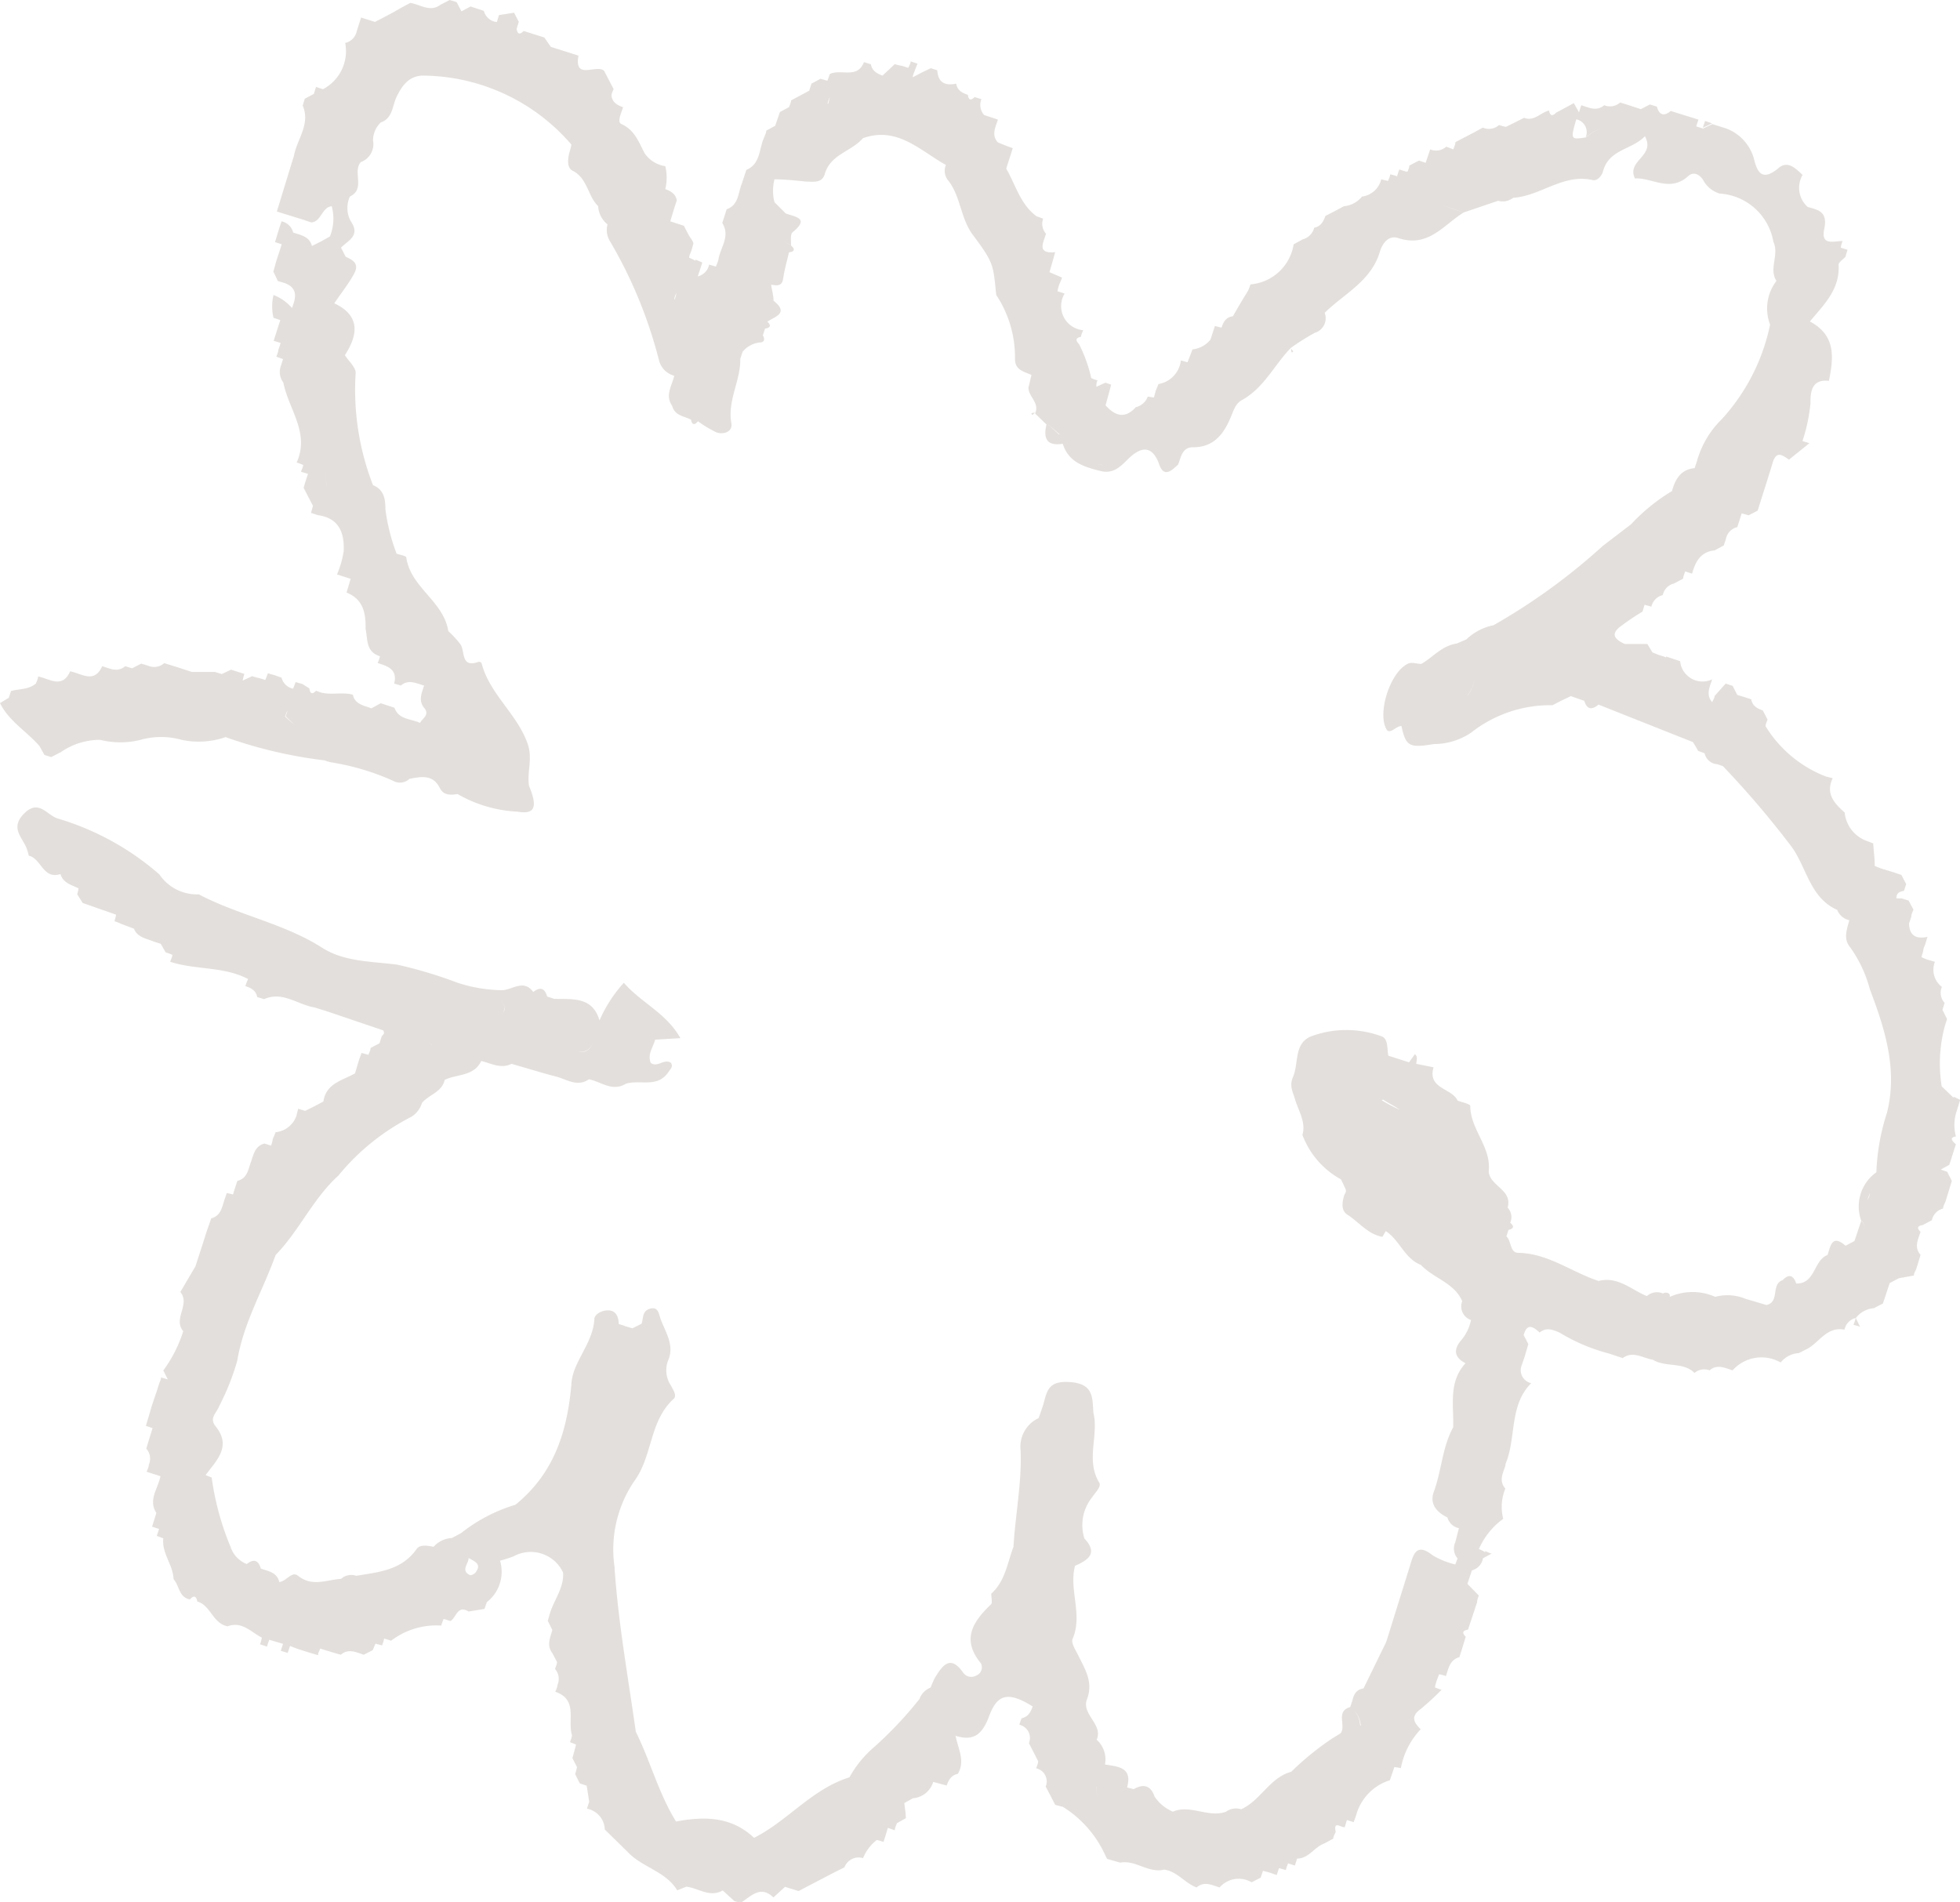<?xml version="1.0" encoding="UTF-8"?> <svg xmlns="http://www.w3.org/2000/svg" viewBox="0 0 129.63 125.79"> <defs> <style>.cls-1{fill:#e3dfdc;}</style> </defs> <g id="Слой_2" data-name="Слой 2"> <g id="Graphic_Elements" data-name="Graphic Elements"> <polygon class="cls-1" points="37.73 115.24 37.73 115.24 37.73 115.24 37.73 115.24"></polygon> <polygon class="cls-1" points="91.42 11.9 91.43 11.9 91.44 11.89 91.42 11.9"></polygon> <polygon class="cls-1" points="86.93 15.01 86.94 15.01 86.94 15.01 86.93 15.01"></polygon> <path class="cls-1" d="M102.42,7.3h0Z"></path> <path class="cls-1" d="M51.1,125.45h0l0,0Z"></path> <polygon class="cls-1" points="13.93 80.58 13.93 80.58 13.93 80.58 13.93 80.58"></polygon> <polygon class="cls-1" points="71.55 22.22 71.55 22.22 71.54 22.22 71.55 22.22"></polygon> <polygon class="cls-1" points="71.68 21.78 71.68 21.79 71.69 21.79 71.68 21.78"></polygon> <polygon class="cls-1" points="113.21 44.93 113.21 44.93 113.22 44.93 113.21 44.93"></polygon> <polygon class="cls-1" points="101.08 91.42 101.08 91.43 101.08 91.43 101.08 91.42"></polygon> <polygon class="cls-1" points="99.26 100.41 99.26 100.41 99.26 100.41 99.26 100.41"></polygon> <polygon class="cls-1" points="53.67 5.53 53.67 5.53 53.67 5.53 53.67 5.53"></polygon> <path class="cls-1" d="M16.18,44.56h0Z"></path> <polygon class="cls-1" points="128.95 78.06 128.95 78.06 128.95 78.06 128.95 78.06"></polygon> <polygon class="cls-1" points="66 7.9 66 7.91 66 7.91 66 7.9"></polygon> <polygon class="cls-1" points="64.46 6.42 64.47 6.42 64.47 6.41 64.46 6.42"></polygon> <polygon class="cls-1" points="64.91 6.55 64.91 6.56 64.91 6.56 64.91 6.55"></polygon> <polygon class="cls-1" points="23.36 45.8 23.36 45.8 23.36 45.81 23.36 45.8"></polygon> <polygon class="cls-1" points="20.93 45.54 20.93 45.54 20.93 45.54 20.93 45.54"></polygon> <polygon class="cls-1" points="122.01 53.74 122.02 53.74 122.02 53.74 122.01 53.74"></polygon> <polygon class="cls-1" points="121.22 51.47 121.22 51.47 121.22 51.48 121.22 51.47"></polygon> <polygon class="cls-1" points="96.95 107.73 96.95 107.73 96.95 107.74 96.95 107.73"></polygon> <polygon class="cls-1" points="96.8 108.19 96.8 108.2 96.8 108.2 96.8 108.19"></polygon> <polygon class="cls-1" points="128.44 65.32 128.43 65.32 128.44 65.32 128.44 65.32"></polygon> <path class="cls-1" d="M129.36,75.16a2.87,2.87,0,0,1,0-1.51l.28-.91-.44-.21,0,.07h0l-.78-.75a9.45,9.45,0,0,1,.21-4h0c.05-.16.1-.31.14-.46l-.3-.6.14-.46a1,1,0,0,1-.18-1.06,1.43,1.43,0,0,1-.46-1.66v0l-.46-.13a3.25,3.25,0,0,1-.43-.18l-1.1.22h0l1.1-.22.12-.42c0-.15.09-.3.14-.46l.14-.46h0c-.73.16-1.2-.06-1.22-.89l.15-.45c0-.16.09-.31.14-.46h0l-.32-.6-.45-.14-.36,0c0-.37.22-.45.5-.5l.08-.23.07-.22-.32-.61a4,4,0,0,1-.45-.15l-.92-.28-.39-.16c0-.5-.07-1-.1-1.49l-.45-.17A2.24,2.24,0,0,1,122,53.74c-.68-.61-1.28-1.25-.79-2.27l-.44-.11-.24.71.24-.71a8.11,8.11,0,0,1-4-3.33c0-.14.08-.29.13-.44h0l-.31-.6c-.38-.13-.69-.31-.77-.74l-.46-.15-.46-.14-.31-.6h0l-.46-.15h0l-.73.82h0c0,.14-.11.27-.16.41-.43-.49-.17-1,0-1.51a1.49,1.49,0,0,1-2.12-1.2l-.93-.31v.06h0a3.39,3.39,0,0,0-.45-.15l-.45-.18-.34-.56h-1.5a1.16,1.16,0,0,1-.32.18,1.16,1.16,0,0,0,.32-.18c-.55-.26-1-.59-.3-1.14a16.77,16.77,0,0,1,1.48-1c.05-.15.09-.3.14-.45l.45.12a1,1,0,0,1,.75-.76,1,1,0,0,1,.75-.77l.6-.32c0-.16.09-.32.13-.48v0l.46.15h0c.22-.79.56-1.45,1.5-1.54h0l.6-.33.07-.22.07-.22a1,1,0,0,1,.75-.77h0c.1-.31.2-.61.29-.91a7.11,7.11,0,0,1-.46-1,7.11,7.11,0,0,0,.46,1l.46.13.6-.31h0c.33-1.07.68-2.13,1-3.2.25-.79.66-.45,1.07-.17l1.35-1.09-.46-.14a11.37,11.37,0,0,0,.53-2.49c0-.61,0-1.64,1.22-1.49.31-1.54.48-3-1.26-3.93h0c.92-1.1,2-2.12,1.9-3.75,0-.17.29-.35.45-.52l.14-.47-.44-.14a8.5,8.5,0,0,0-1,.57,8.5,8.5,0,0,1,1-.57c0-.15.07-.3.11-.44-.57,0-1.45.34-1.21-.79s-.35-1.26-1.09-1.46a1.69,1.69,0,0,1-.34-2.12c-.47-.44-1-1-1.63-.42-1,.81-1.36.33-1.59-.66a3,3,0,0,0-1.85-2l-.9-.28-.61.29-.46-.14.15-.45h0l-1.83-.57h0c-.45.37-.76.28-.92-.29h0l-.46-.14h0l-.6.31-.91-.3-.46-.14h0a1,1,0,0,1-1.05.18h0c-.5.43-1,.16-1.52,0h0l-.15.47h0c-.11-.2-.23-.4-.34-.61l-.57.31-.6.32h0c-.25.26-.4.21-.47-.14-.56.13-1,.75-1.65.48h0l-.61.31h0l-.59.29a3.45,3.45,0,0,1-.46-.12,1,1,0,0,1-1.07.17l-.58.32-.62.32h0l-.61.32h0c0,.16-.09.32-.14.48h0l-.47-.18a1,1,0,0,1-1.06.18l-.3.89h0l-.44-.15-.64.33c0,.15-.08.29-.13.44A1.61,1.61,0,0,0,94,11a1.61,1.61,0,0,1-1,.35h0l-.45-.14a4,4,0,0,0-.15.45h0a3.47,3.47,0,0,0-.46-.13c0,.15-.09.3-.14.44l-.45-.11A1.5,1.5,0,0,1,90.08,13a1.73,1.73,0,0,1-1.2.64h0l-.61.33h0l-.61.31h0c-.13.37-.31.7-.74.78a1.06,1.06,0,0,1-.76.77h0l-.6.33h0a3.16,3.16,0,0,1-2.86,2.65,2.41,2.41,0,0,1-.16.42c-.34.56-.68,1.12-1,1.69l.3.1-.3-.1h0c-.45.05-.63.37-.75.75l-.44-.11c-.1.3-.19.6-.29.9a1.78,1.78,0,0,1-1.19.65l-.33.85-.44-.12h0a1.79,1.79,0,0,1-1.48,1.56l-.18.44-.12.45a1.7,1.7,0,0,1,.2.41,1.7,1.7,0,0,0-.2-.41l-.41-.06a1.1,1.1,0,0,1-.79.7c-.7.78-1.35.6-2-.12.12-.46.25-.91.37-1.37l-.38-.13-.6.27h0c0-.14,0-.28.08-.43a1.5,1.5,0,0,1-.42-.15,9.45,9.45,0,0,0-.81-2.25h0c-.26-.26-.2-.41.14-.48,0-.15.09-.29.14-.43a1.6,1.6,0,0,1-1.23-2.42h0c-.15-.06-.3-.1-.46-.15h0c0-.16.07-.32.11-.47a4.07,4.07,0,0,0,.18-.44L69.41,18c.08-.29.17-.58.25-.87s.08-.3.13-.45c-1.25.12-.78-.63-.61-1.22h0a1,1,0,0,1-.19-1l-.44-.16c-1.07-.79-1.38-2.07-2-3.15.14-.45.29-.9.43-1.35l0,0-.44-.16L66,9.42c-.45-.49-.16-1,0-1.51l-.45-.15-.46-.15a1,1,0,0,1-.18-1.05l-.45-.14c-.25.25-.4.21-.45-.15h0c-.38-.12-.7-.3-.77-.74h0c-.74.16-1.2-.07-1.25-.88l-.43-.14-.62.3h0l-.57.3h0c0-.15.08-.29.13-.44h0l.18-.46-.45-.15c0,.15-.11.29-.16.43h0l-.43-.14a2.37,2.37,0,0,1-.46-.11L58.37,5h0c-.37-.13-.7-.32-.77-.75l-.46-.14c-.44,1.14-1.54.42-2.26.79-.05.15-.1.29-.16.44l-.45-.13h0l-.6.32L53.52,6l-.6.32h0l-.6.32c0,.15-.09.3-.14.45l-.6.32-.31.91-.59.32c0,.15-.09.3-.14.45-.35.74-.22,1.74-1.18,2.15l-.3.91c-.25.62-.2,1.41-1,1.69l-.29.91c.56.88-.15,1.64-.26,2.45h0c-.05.15-.1.29-.16.43l-.45-.13a1,1,0,0,1-.75.78h0l.3-.92L46,17.17l0,.07-.42-.2c0-.15.09-.3.14-.45s.09-.3.13-.45-.2-.41-.31-.61h0l-.31-.6h0l-.9-.29c.09-.31.19-.62.28-.93l.15-.45h0c-.07-.44-.39-.62-.76-.75h0a3.26,3.26,0,0,0,0-1.52,2,2,0,0,1-1.37-.86c-.39-.74-.65-1.53-1.54-1.93-.29-.13,0-.73.12-1.11h0c-.38-.13-.7-.31-.77-.75,0-.15.09-.3.14-.45l-.31-.6-.32-.61c-.5-.45-2,.66-1.69-1l-.91-.29-.92-.29L36,2.48h0l-.92-.29-.45-.14c-.25.26-.41.22-.46-.15l.14-.46L34,.84,33,1l-.14.46h0A1,1,0,0,1,32,.72h0L31.58.58,31.12.43l-.6.32L30.2.14,29.74,0l-.6.31h0c-.69.52-1.32,0-2-.12h0l-.6.32h0L26,.82l-.6.32h0l-.6.31-.92-.29-.29.92h0a1,1,0,0,1-.76.76,2.84,2.84,0,0,1-1.47,3.06l-.46-.15c-.05.16-.1.31-.14.46l-.6.32c-.05.15-.09.3-.14.45.53,1.24-.38,2.22-.58,3.33-.38,1.22-.75,2.45-1.13,3.68l1.84.57h0c.14.06.29.1.44.15.68-.06.68-1,1.35-1.07a3.14,3.14,0,0,1-.12,2h0l-.59.33-.6.3h0c-.17-.64-.74-.72-1.24-.89h0a1,1,0,0,0-.77-.74l-.15.45-.28.92.44.15c-.09.3-.19.6-.29.9s-.17.6-.26.9l.3.63h0l.45.13c.13-.32.28-.42.46-.42-.18,0-.33.1-.46.42.9.34.74,1,.48,1.65a3.09,3.09,0,0,0-1.22-.86,3.22,3.22,0,0,0,0,1.51l.45.15.61-.32c.05-.15.09-.3.14-.46-.05.16-.09.31-.14.46l-.61.32h0c-.15.45-.29.91-.44,1.37l.46.14h0l-.07.23-.08.23c0,.15-.09.3-.13.45l.44.16h0l-.07.22-.07.22a1.16,1.16,0,0,0,.16,1.11v0c.34,1.76,1.77,3.33.88,5.29a3.75,3.75,0,0,1,.43.16c0,.15-.1.3-.14.45l.46.14h0l-.15.46c-.05.15-.09.31-.14.46l.31.6.31.6c-.05.16-.09.31-.13.46l.45.15c1.41.19,1.77,1.18,1.71,2.39a6.3,6.3,0,0,1-.44,1.53h0l.9.29-.27.91h0c1.11.44,1.28,1.37,1.26,2.41.15.68,0,1.5.94,1.8,0,.15-.09.3-.14.45.66.21,1.33.42,1.09,1.36l.44.13c.51-.43,1-.15,1.54,0-.16.49-.39,1,0,1.47s-.09.67-.27,1c-.6-.28-1.42-.21-1.69-1l-.91-.3-.62.34a3.26,3.26,0,0,0-.44-.15c-.37-.14-.7-.32-.78-.75-.79-.23-1.65.12-2.43-.27-.25.26-.4.22-.45-.15h0L20,45.24l-.45-.13c-.05.15-.11.29-.16.44a1,1,0,0,1-.77-.73h0l-.45-.16-.45-.13-.17.44h0l-.44-.13a3,3,0,0,1-.43-.12l-.63.29c-.09.22-.17.41-.22.57.05-.16.13-.35.22-.57a3.54,3.54,0,0,1,.11-.44l-.88-.28h0l-.61.29-.46-.14-1.52,0-.46-.15-.46-.15-.91-.28a1,1,0,0,1-1.06.17l-.46-.14h0l-.6.31-.46-.14c-.5.43-1,.16-1.52,0h0c-.53,1.18-1.37.48-2.12.34h0c-.53,1.18-1.37.48-2.12.34,0,.15-.09.3-.14.46h0c-.48.42-1.1.35-1.65.5l-.15.45L0,46.5H0c.59,1.2,1.77,1.87,2.61,2.84l.33.59.45.14.6-.31H4a4.56,4.56,0,0,1,2.62-.83,5.53,5.53,0,0,0,2.68,0h0a5,5,0,0,1,2.71,0,5.43,5.43,0,0,0,2.91-.18,30.1,30.1,0,0,0,6.56,1.54h0a2.13,2.13,0,0,0,.43.13A16.17,16.17,0,0,1,26,51.64a.91.91,0,0,0,1.08-.13c.77-.15,1.55-.3,2,.59.27.54.73.47,1.19.42a8.78,8.78,0,0,0,3.95,1.16c1.16.2,1.35-.29.77-1.7-.15-.9.24-1.73-.07-2.72-.66-2-2.54-3.33-3.07-5.4a.22.22,0,0,0-.19-.09c-1.2.43-.89-.67-1.2-1.15a7.48,7.48,0,0,0-.81-.88,1.5,1.5,0,0,1-.3.43,1.5,1.5,0,0,0,.3-.43c-.32-2-2.49-2.87-2.78-4.87,0-.11-.42-.17-.64-.25a12.8,12.8,0,0,1-.74-2.94c0-.64-.08-1.3-.82-1.59a17.39,17.39,0,0,1-1.15-7.39c.05-.37-.46-.81-.71-1.21.9-1.39,1-2.63-.7-3.43.51-.76,1-1.36,1.33-2s-.12-.87-.58-1.08h0c-.1-.2-.2-.4-.31-.6h0c.49-.49,1.32-.8.63-1.78A1.83,1.83,0,0,1,23.14,13h0c1.05-.5.16-1.62.72-2.28a1.26,1.26,0,0,0,.81-1.43,1.67,1.67,0,0,1,.51-1.19c.82-.29.76-1.13,1.07-1.74S27,5,28,5a13.07,13.07,0,0,1,9.79,4.56,2.46,2.46,0,0,1-.11.45c-.13.46-.21,1.08.19,1.28,1,.5,1,1.69,1.69,2.34a1.66,1.66,0,0,0,.62,1.21h0A1.43,1.43,0,0,0,40.37,16a30.2,30.2,0,0,1,3.22,7.85,1.41,1.41,0,0,0,1,1c-.14.66-.63,1.29-.13,2,.1-.3.19-.59.29-.88-.1.29-.19.58-.29.88.17.64.77.67,1.24.9.07.36.23.39.46.11a7.94,7.94,0,0,0,1.21.73c.52.19,1.11-.07,1-.6-.27-1.51.62-2.81.59-4.26l.15-.46a2.84,2.84,0,0,1-.54-.67,2.84,2.84,0,0,0,.54.67,1.71,1.71,0,0,1,1.14-.62c.3,0,.36-.22.2-.47l.15-.45c.37-.05.41-.21.15-.46h0c.54-.34,1.44-.57.41-1.38,0-.35-.11-.7-.16-1.06.36.05.72.14.8-.42s.25-1.15.38-1.72h0c.37-.05.42-.2.14-.45,0-.3-.06-.75.1-.88,1.13-.92.23-1-.45-1.24l-.75-.75a3.09,3.09,0,0,1,0-1.51c.7,0,1.41.08,2.12.15.49,0,1,.11,1.2-.47.36-1.34,1.77-1.51,2.53-2.4h0c2.28-.81,3.78.82,5.49,1.77a1,1,0,0,0,.18,1.06h0c.81,1.06.78,2.47,1.62,3.59,1.42,1.89,1.32,2,1.53,3.95a7.45,7.45,0,0,1,1.24,4.23c0,.75.6.83,1.09,1.06-.07.28-.13.56-.2.84,0,.61.76,1,.44,1.71h0l.78.75.57-1.83c.14-.43.29-.87.41-1.31-.12.44-.27.88-.41,1.31L69.23,28h0c-.23.9-.09,1.53,1.06,1.35.38,1.23,1.42,1.53,2.49,1.8.8.2,1.26-.22,1.81-.77.7-.7,1.56-1.13,2.08.34.31.89.82.41,1.25,0,.2-.5.26-1.15,1-1.14,1.34,0,2-.86,2.45-1.92.2-.44.31-.94.75-1.19,1.47-.8,2.15-2.32,3.25-3.46h0a15.65,15.65,0,0,1,1.59-1,1,1,0,0,0,.65-1.32c1.3-1.28,3.09-2.1,3.66-4.07.14-.45.53-1.11,1.22-.87,2,.65,3-.9,4.32-1.7-.48-.14-1-.35-1.44-.46.47.11,1,.32,1.44.46l2.27-.77h0a1.13,1.13,0,0,0,1-.2c1.81-.11,3.31-1.62,5.26-1.17.28.07.59-.25.68-.58.4-1.48,1.91-1.41,2.77-2.32.73,1.33-1.23,1.58-.66,2.79,1.14-.06,2.32.94,3.52-.15.36-.33.75-.12,1,.27a1.82,1.82,0,0,0,1.08.88,6.37,6.37,0,0,0,.5-2,6.37,6.37,0,0,1-.5,2A3.86,3.86,0,0,1,117.29,16c.4.84-.32,1.76.2,2.58a3,3,0,0,0-.42,2.89,13.25,13.25,0,0,1-3.2,6.26,6.2,6.2,0,0,0-1.64,2.78l-.15.45c-.92.09-1.28.73-1.5,1.52a12.4,12.4,0,0,0-2.7,2.19L106,36.11a40.44,40.44,0,0,1-7.22,5.24,1.33,1.33,0,0,1,.26.27,1.6,1.6,0,0,0-.25-.27,3.63,3.63,0,0,0-1.81.94h0l-.63.27,0,0,0,0c-1,.15-1.56.9-2.35,1.35-.31,0-.67-.15-.91,0-1.15.57-2,3.22-1.4,4.31.23.41.64-.22,1-.2h0c.29,1.34.51,1.46,2.14,1.19a4.44,4.44,0,0,0,2.46-.75,8.45,8.45,0,0,1,5.39-1.82l.6-.31.61-.29.89.31c.18.58.5.62.94.25l5.82,2.31h0l.43.17c.12.19.23.38.34.58l.43.16h0a.91.91,0,0,0,.83.72l.38.13A61.23,61.23,0,0,1,118.49,56c1,1.37,1.21,3.36,3,4.17V58.61a1.32,1.32,0,0,1-1-1.33,1.32,1.32,0,0,0,1,1.33h0v1.52a1.12,1.12,0,0,0,.82.73c-.16.61-.42,1.24.07,1.81a8.49,8.49,0,0,1,1.29,2.76c1,2.63,1.85,5.31,1.13,8.17a14.24,14.24,0,0,0-.7,3.93c-.14.46-.28.92-.43,1.38,0,.15-.09.3-.14.46,0-.16.1-.31.14-.46.15-.46.29-.92.43-1.38a2.77,2.77,0,0,0-1,3.21h0l-.45,1.34h0l-.59.31v0c-.91-.8-1,.06-1.19.61-.94.36-.79,1.91-2.07,1.89h0c-.19-.55-.48-.66-.91-.22-.78.27-.16,1.44-1.06,1.64l-1.39-.41h0a3.1,3.1,0,0,0-2-.13,3.69,3.69,0,0,0-3,0h0c0-.08,0-.17-.07-.22s-.25-.1-.38,0a1,1,0,0,0-1.07.17c.36.14.7.31.79.75a2.84,2.84,0,0,1,.16,1.13,2.84,2.84,0,0,0-.16-1.13c-.09-.44-.43-.61-.79-.75-1-.4-1.92-1.33-3.19-1-1.78-.58-3.32-1.82-5.3-1.86-.59,0-.45-.78-.8-1.09l.07-.22.07-.21c.34-.08.4-.23.11-.47h0a.9.9,0,0,0-.17-1h0c.34-1.2-1.2-1.42-1.25-2.41.18-1.6-1.22-2.76-1.22-4.32,0-.12-.55-.24-.84-.35h0c-.38-.84-2-.76-1.59-2.2l-1.14-.23c0-.22.13-.45-.09-.64l-.39.54-1.37-.44h0c-.09-.46,0-1.13-.45-1.28a6.7,6.7,0,0,0-4.65,0c-1.16.47-.81,1.77-1.2,2.68-.27.62,0,1,.15,1.55.23.74.71,1.45.47,2.29A5.57,5.57,0,0,0,88.69,78h0c.1.2.2.41.29.61s0,.28-.07.42c-.14.46-.23,1,.18,1.29.78.49,1.37,1.31,2.34,1.48,0,0,.15-.25.22-.38.92.59,1.24,1.82,2.33,2.24.83.89,2.2,1.17,2.73,2.4l.63-.32h0l-.63.32a.94.94,0,0,0,.58,1.24,3,3,0,0,1-.7,1.4c-.49.61-.36,1.11.34,1.46-1.15,1.24-.77,2.78-.82,4.24-.73,1.33-.76,2.86-1.28,4.26-.29.81.18,1.35.9,1.7a1,1,0,0,0,.76.71h0l-.24.93a1,1,0,0,0,.15,1.07l-.15.4a5.47,5.47,0,0,1-1.49-.6c-1.09-.87-1.28-.07-1.52.73l-1.56,5-1.5,3.07h0c-.46.06-.64.38-.73.78l-.15.45c-1,.29-.24,1.23-.64,1.74l0,0,0,0-.57.35a18.92,18.92,0,0,0-2.69,2.19c-1.43.39-2,1.88-3.31,2.48a6.75,6.75,0,0,0,.73.22,6.75,6.75,0,0,1-.73-.22,1.12,1.12,0,0,0-1,.16l-.28,1h0l.28-1c-1.17.43-2.35-.5-3.52,0a2.76,2.76,0,0,1-1.21-1c-.25-.74-.73-.86-1.38-.49l-.44-.11c.38-1.34-.59-1.38-1.46-1.52h0a1.75,1.75,0,0,0-.55-1.64c.45-1-1-1.67-.65-2.65.45-1.14-.11-2-.57-2.93-.17-.35-.49-.83-.37-1.09.69-1.61-.26-3.24.16-4.83.85-.38,1.55-.81.62-1.81a2.93,2.93,0,0,1,.5-2.71c.22-.33.66-.74.47-1-.9-1.5,0-3.11-.38-4.63-.06-1,0-1.88-1.5-2S69.25,92,69,92.9c-.1.3-.2.6-.31.89a2.09,2.09,0,0,0-1.19,2.13c.09,2.15-.35,4.25-.47,6.38-.41,1.07-.54,2.27-1.47,3.1,0,.23.08.57,0,.69-1.2,1.15-2,2.32-.69,3.91a.58.58,0,0,1-.29.81.66.66,0,0,1-.86-.16c-.86-1.24-1.37-.52-1.88.3a6.58,6.58,0,0,0-.29.66h0a1.29,1.29,0,0,0-.74.76,25.54,25.54,0,0,1-3,3.18,7.17,7.17,0,0,0-1.63,2c-2.47.76-4.08,2.88-6.31,4-1.49-1.42-3.29-1.43-5.16-1.08v0a2.28,2.28,0,0,1-.83,1.07,2.28,2.28,0,0,0,.83-1.07c-1.15-1.86-1.7-4-2.66-5.94-.51-3.63-1.17-7.24-1.41-10.92A8.05,8.05,0,0,1,41.92,98c1.26-1.68,1-4,2.64-5.49.23-.21-.05-.6-.19-.88a1.81,1.81,0,0,1-.2-1.61c.46-1-.12-1.85-.46-2.73-.14-.35-.14-.88-.7-.74s-.44.62-.58,1h0l-.6.3-.45-.13a3.53,3.53,0,0,0-.46-.15h0c0-.41-.14-.85-.61-.9s-1,.25-1,.57c-.08,1.58-1.39,2.79-1.51,4.19-.26,3.22-1.14,6-3.71,8.09h0a10.79,10.79,0,0,0-3.6,1.88h0l-.6.32h0a1.72,1.72,0,0,0-1.21.58c-.39-.07-.9-.17-1.12.14-1,1.43-2.53,1.53-4,1.78a1,1,0,0,0-1,.2h0c-1,.07-1.91.55-2.86-.21-.4-.32-.78.39-1.23.42-.1.3-.19.6-.29.9a1.62,1.62,0,0,1,.86.7,1.62,1.62,0,0,0-.86-.7l-.63.33h0l.63-.33c.1-.3.19-.6.29-.9h0c-.15-.65-.73-.71-1.22-.89h0q-.24-.84-.93-.3h0a1.82,1.82,0,0,1-1.07-1.13A18.33,18.33,0,0,1,14,97.72l-.4-.16c.73-1,1.74-1.9.65-3.24-.43-.53.08-.88.23-1.29A16.28,16.28,0,0,0,15.69,90c.41-2.51,1.7-4.66,2.54-7h0c1.56-1.6,2.47-3.73,4.15-5.25a15.06,15.06,0,0,1,4.83-3.89,1.65,1.65,0,0,0,.7-.92c.46-.55,1.32-.7,1.5-1.52h0c.82-.4,1.93-.22,2.42-1.25.66.16,1.3.54,2,.19,1,.28,1.94.58,2.91.83.73.18,1.43.73,2.21.19h0c.8.16,1.55.84,2.43.3.93-.3,2.1.3,2.82-.77.12-.19.34-.34.18-.61-.45-.32-.88.33-1.34,0-.23-.57.14-1,.29-1.54L45,68.66C44.07,67,42.44,66.35,41.26,65a9,9,0,0,0-1.61,2.49c-.47-1.61-1.82-1.39-3-1.43h0l-.46-.15c-.16-.55-.46-.67-.92-.3-.61-.84-1.31-.2-2-.12a9.87,9.87,0,0,1-3-.49,29.36,29.36,0,0,0-4-1.2l.18,1-.18-1c-1.68-.22-3.49-.18-4.95-1.11-2.55-1.63-5.54-2.15-8.17-3.54l-.06.18.06-.18a3,3,0,0,1-2.61-1.32,18,18,0,0,0-6.67-3.68c-.75-.19-1.28-1.33-2.26-.36s-.12,1.58.16,2.34a3.47,3.47,0,0,1,.13.46c.83.18.94,1.59,2.09,1.22H4c.18.6.73.71,1.19.94,0,.13-.05.26-.08.4l.36.57,2.2.77c0,.14-.07.29-.09.44a3.2,3.2,0,0,1,.43.17l.85.32.11-.1h0l-.11.1c.23.59.82.64,1.3.85l.47.15.33.57h0a3.29,3.29,0,0,1,.44.16c0,.15-.1.3-.14.46,1.68.55,3.53.29,5.15,1.14h0L16.3,65l-.07.22v0c.38.12.7.29.78.72l.46.14h0c1.23-.55,2.23.38,3.34.55l.92.29,3.6,1.22a.22.22,0,0,1,.06.2c0,.07-.09.13-.14.19L25.1,69l-.59.31h0c0,.15-.09.3-.14.45l-.46-.12c-.05.15-.1.29-.16.44l-.27.91h0c-.83.47-1.92.66-2.09,1.86h0l-.6.32h0l-.61.3h0l-.46-.14-.12.48a1.62,1.62,0,0,1-1.37,1.07c-.06.15-.12.3-.19.45a2.36,2.36,0,0,1-.11.44l-.44-.14c-.64.17-.72.74-.9,1.24s-.24,1.07-.89,1.23h0c-.1.3-.2.6-.29.9h0L15,78.9l-.15.44c-.17.5-.24,1.07-.88,1.24-.1.3-.21.6-.31.89l-.15.48c-.19.6-.39,1.2-.58,1.8-.34.57-.67,1.14-1,1.7.68.82-.51,1.77.19,2.59a1.07,1.07,0,0,0,.25-.28,1.07,1.07,0,0,1-.25.28h0a8.86,8.86,0,0,1-1.32,2.6l.3.59-.45-.13h0c0,.15-.09.3-.14.46l-.14.45c-.11.31-.21.61-.31.91-.14.46-.27.92-.41,1.38l.44.15h0c-.09.31-.19.61-.28.91s-.09.3-.13.45a1,1,0,0,1,.16,1.07c0,.15-.09.3-.14.46l.91.29a4.57,4.57,0,0,0,0-.82,4.57,4.57,0,0,1,0,.82h0c-.14.8-.83,1.55-.27,2.43h0c-.09.31-.19.61-.28.91l.46.15h0l-.15.46.43.16c-.11,1,.65,1.75.68,2.7.39.43.34,1.2,1.08,1.34.26-.29.42-.23.49.14.9.26,1,1.43,2,1.64.18-.3.37-.59.56-.89-.19.3-.38.59-.56.89.95-.36,1.55.38,2.27.75a3.17,3.17,0,0,1-.12.44l.46.15a4,4,0,0,1,.15-.45l-.44-.17.44.17h0l.91.27h0l-.15.46.46.14.15-.46,0,0,.47.18.46.15.92.28c0-.15.1-.29.15-.44h0l.44.14.47.14.45.13c.5-.43,1-.17,1.52,0l.6-.31h0c.05-.14.11-.28.17-.42a16.34,16.34,0,0,0-2.09-.1,16.34,16.34,0,0,1,2.09.1l.44.11.08-.22.06-.23h0l.46.14a4.93,4.93,0,0,1,3.31-1c.05-.15.1-.3.16-.44l.45.14h0c.39-.21.45-1.09,1.2-.63l1.05-.17.16-.45a2.55,2.55,0,0,0,.87-2.74l0,0,0,0a9.43,9.43,0,0,0,.9-.29A2.36,2.36,0,0,1,37.24,104h0c.08,1-.61,1.82-.88,2.74l-.13.46.3.6c-.13.51-.4,1,0,1.53l.31.59c0,.16-.09.31-.13.46a1,1,0,0,1,.16,1.06c0,.15-.09.3-.14.45,1.52.52.79,1.89,1.1,2.87,0,.16-.09.31-.13.46l.4.16-.24.9.3.59a3.45,3.45,0,0,1-.12.46c.1.21.2.41.31.62h0l.45.15c.06.35.11.71.17,1.06l-.15.46A1.45,1.45,0,0,1,40,121l1.53,1.5c.94,1,2.5,1.26,3.26,2.52v0l.6-.24h0c.8.09,1.55.74,2.41.25l.78.71.41.1c.67-.4,1.29-1.19,2.16-.35l.77-.7.9.28.6-.32.6-.31h0l.61-.32.6-.31.62-.31,0,0a1,1,0,0,1,1.23-.61,2.91,2.91,0,0,1,.91-1.2,3.19,3.19,0,0,1,.44.13l.15-.46.14-.47h0l.46.16c0-.16.09-.32.14-.47l.59-.33c0-.33-.07-.67-.1-1l.57-.32a1.52,1.52,0,0,0,1.34-1.08l.89.24c.13-.37.31-.69.74-.77.51-.87,0-1.69-.15-2.52,1.25.4,1.8-.16,2.23-1.33.55-1.48,1.31-1.58,2.87-.61-.13.37-.3.69-.73.78a3.12,3.12,0,0,0-.15.43.9.9,0,0,1,.63,1.22h0l.31.6.3.59c0,.16-.08.32-.13.47a.89.89,0,0,1,.63,1.21h0l.32.61h0l.31.6h0l.51.13h0a7.35,7.35,0,0,1,2.62,2.83l.3.61.87.25c1-.2,1.87.72,2.91.46.86.12,1.37.9,2.14,1.18.5-.43,1-.16,1.52,0a1.68,1.68,0,0,1,2.12-.34l.6-.31.15-.45.45.12.46.16.15-.46.45.13a3.81,3.81,0,0,1,.15-.44l.45.14.15-.46,0,0h0l0,0c.77,0,1.13-.76,1.8-1l.59-.32c0-.15.1-.3.16-.44-.17-.8.37-.26.6-.32l.14-.47v0l.45.14.16-.45a3.35,3.35,0,0,1,2.23-2.32h0l.3-.87-.46-.17a1,1,0,0,1-.83.19,1,1,0,0,0,.83-.19l.46.17a3.21,3.21,0,0,1,.43.07,5.07,5.07,0,0,1,1.31-2.57c-.43-.43-.7-.84,0-1.34a18.2,18.2,0,0,0,1.38-1.27l-.43-.15h0c0-.15.07-.31.11-.46l.16-.42a3.74,3.74,0,0,1,.45.12h0c.17-.5.25-1.07.89-1.25l.07-.22.07-.22.28-.91c-.26-.26-.21-.41.15-.47l.6-1.81c0-.15.07-.3.11-.45l-.75-.77a2.68,2.68,0,0,1,0,1.13,2.68,2.68,0,0,0,0-1.13l.3-.89a1,1,0,0,0,.73-.8h0l.57-.31a2.17,2.17,0,0,1-.42-.17l0,.08a2.74,2.74,0,0,0-.42-.21,4.88,4.88,0,0,1,1.61-2,3.17,3.17,0,0,1,.14-2h0c-.44-.5-.17-1,0-1.5,0-.16.09-.31.14-.47.54-1.67.19-3.62,1.57-5a.88.88,0,0,1-.62-1.21l.16-.46.27-.91c-.1-.2-.2-.4-.31-.6l-.44-.14-.15.45.15-.45.44.14c.23-.83.64-.55,1.06-.17.45-.37.85-.19,1.31,0a12.18,12.18,0,0,0,3.28,1.39l.9.3c.69-.5,1.32,0,2,.11.84.52,2,.12,2.75.87a1,1,0,0,1,1-.17c.5-.43,1-.16,1.52,0a2.56,2.56,0,0,1,3.18-.52,1.65,1.65,0,0,1,1.2-.62l.61-.31c.78-.46,1.28-1.46,2.41-1.24a1,1,0,0,1,.73-.77c0,.15-.09.3-.13.45l.43.12c-.1-.19-.19-.38-.28-.57a1.67,1.67,0,0,1,1.19-.65l.6-.31.45-1.35-.26.05.26-.05h0l.6-.32,1-.18c0-.16.11-.31.16-.45.1-.31.19-.61.28-.92h0c-.44-.5-.17-1,0-1.52h0q-.39-.37.15-.45l.6-.32h0a1,1,0,0,1,.74-.77c0-.16.1-.31.16-.46l.42-1.37-.31-.6h0l-.42-.15.56-.31.15-.45c.09-.3.19-.61.29-.91h0C129,75.38,129,75.22,129.36,75.16ZM118.59,18.27a13.15,13.15,0,0,1-.49,1.54h0A13.15,13.15,0,0,0,118.59,18.27ZM19,21.28h0a3.79,3.79,0,0,0,.18-.42A3.79,3.79,0,0,1,19,21.28Zm1.22-.65-.24,0,.24,0a.77.77,0,0,1,.52-.22A.77.77,0,0,0,20.22,20.63ZM10.49,46.78h0c.09-.48.16-.84.24-1.12C10.65,45.94,10.58,46.3,10.49,46.78Zm8.36.61L19,47c0,.12-.07.25-.11.37l.6.59Zm11.26,2.54a4.59,4.59,0,0,1,.6-.49,4.59,4.59,0,0,0-.6.49,1.6,1.6,0,0,1-.4-.25A1.6,1.6,0,0,0,30.11,49.93Zm-8.5-17.75A7.59,7.59,0,0,1,21.53,31a7.59,7.59,0,0,0,.08,1.15Zm1.11-10.55a1.28,1.28,0,0,0-1-1h0A1.31,1.31,0,0,1,22.72,21.63Zm22-4.91c-.14.06-.25.22-.35.5h0C44.5,16.94,44.61,16.78,44.75,16.72Zm-.12,3.08c0-.15.09-.31.14-.45l-.43-.44.43.44C44.72,19.49,44.68,19.65,44.63,19.8Zm3.31,1.64a1.64,1.64,0,0,1,.23,0h0A1.64,1.64,0,0,0,47.94,21.44Zm0-4.13.61-.31h0Zm4.38-1.13h0a1.5,1.5,0,0,1-.5-.27A1.5,1.5,0,0,0,52.32,16.18Zm2.45-9.31c0-.15.09-.3.13-.45a.84.84,0,0,1-.25-.59.84.84,0,0,0,.25.59C54.86,6.57,54.81,6.72,54.77,6.87ZM66.5,11.09Zm3.56,17.66L69.24,28l.82.71Zm.67-2.22a1.84,1.84,0,0,1,.73-.82.84.84,0,0,1,.49-.22.84.84,0,0,0-.49.22A1.84,1.84,0,0,0,70.73,26.53Zm2.2,4.23a1.46,1.46,0,0,1-.82-.35,1.39,1.39,0,0,0,.82.34Zm5.57-6.58a1.06,1.06,0,0,0,0,.53A1.06,1.06,0,0,1,78.5,24.18ZM77.17,28a6.81,6.81,0,0,1,1.55-3h0A6.81,6.81,0,0,0,77.17,28ZM99,13.26h0l.06.07Zm5.87-4.17c-1,.15-1,.14-.62-1.2a.87.87,0,0,1,.62,1.2,2.67,2.67,0,0,1,1.17-.62A2.67,2.67,0,0,0,104.89,9.09ZM94.46,48.58h0a2.13,2.13,0,0,1,.15-.49A2.13,2.13,0,0,0,94.46,48.58Zm2.6-2.6a2,2,0,0,0,.45-1.2A2,2,0,0,1,97.06,46Zm21.68,8.73a2.92,2.92,0,0,0,.29.73A2.92,2.92,0,0,1,118.74,54.71Zm2,1.63h0A2.5,2.5,0,0,1,121,56,2.5,2.5,0,0,0,120.69,56.34Zm-29,25h0a1.39,1.39,0,0,1,.51-.74A1.39,1.39,0,0,0,91.66,81.39Zm-.27-8.62a1.37,1.37,0,0,1,.07-.29,1.37,1.37,0,0,0-.07.29c.36.24.76.43,1.11.68C92.15,73.2,91.75,73,91.39,72.77Zm2.83,8.45h0a8.62,8.62,0,0,1,.76-.73A8.62,8.62,0,0,0,94.22,81.22ZM95.9,75.3a1.13,1.13,0,0,0,.47-1.07A1.13,1.13,0,0,1,95.9,75.3ZM39.31,68.69c-.15.52-.39,1-1.09.86C38.92,69.64,39.16,69.21,39.31,68.69Zm-1.7.7a1.35,1.35,0,0,1-.49.67,1.35,1.35,0,0,0,.49-.67l-.33-.6h0l.33.6Zm-.07-1.5h0c-.1-.21-.2-.41-.31-.61C37.34,67.48,37.44,67.68,37.54,67.89Zm-1-1.74,0,.16Zm.21,2.49.6-.29-.6.29-.46-.12ZM34.4,69.91h0l-.64.25Zm-1-3.33c0,.16-.08.31-.13.47l.13-.47a.85.85,0,0,1-.23-.51A.85.85,0,0,0,33.41,66.58Zm-.12.47h0c-.11.3-.21.6-.31.9C33.08,67.65,33.18,67.35,33.29,67.05Zm-.36,2.85-.5-.11-.11,0,.11,0,.5.11Zm-.13-2.58a1.45,1.45,0,0,0-.27.49h0A1.45,1.45,0,0,1,32.8,67.32ZM31,67.83l.87.28.63-.3-.63.3L31,67.83ZM29.84,70h0l-.28-.09Zm-1.23-.89h0a1.57,1.57,0,0,1-.31-.18A1.57,1.57,0,0,0,28.61,69.1ZM7.81,57a2,2,0,0,0-1.72-.9,2,2,0,0,1,1.72.9l.84.35ZM24.39,69.81l2.8.88-2.8-.88a2.45,2.45,0,0,1-.53,1A2.45,2.45,0,0,0,24.39,69.81Zm-1.15,5.13.37-.6-.37.6a1.23,1.23,0,0,0-.67.61A1.23,1.23,0,0,1,23.24,74.94Zm-4.13,32.4h0c0,.36.09.72.13,1.08C19.2,108.06,19.15,107.7,19.11,107.34ZM31.45,104c-.07.1-.29.21-.38.17-.63-.32-.06-.75-.08-1.13a.89.89,0,0,0-.59.45.89.89,0,0,1,.59-.45h0C31.38,103.27,31.89,103.43,31.45,104ZM53,123.68a23.74,23.74,0,0,0,1.35-2.16,1.9,1.9,0,0,0-1.35-.58,1.9,1.9,0,0,1,1.35.58A23.74,23.74,0,0,1,53,123.68Zm4.87-3.61a1,1,0,0,0-.08-.78,1,1,0,0,1,.08.78.9.9,0,0,0,.37-.06A.9.9,0,0,1,57.86,120.07Zm9.75-12.76a1.82,1.82,0,0,0,.52-.64h0A1.82,1.82,0,0,1,67.61,107.31Zm1.66-8.59a3.65,3.65,0,0,1,.47-2.09h0A3.65,3.65,0,0,0,69.27,98.72Zm2.35,16.2A1.56,1.56,0,0,1,72,115h0A1.56,1.56,0,0,0,71.62,114.92Zm.9,3.23h0a2.4,2.4,0,0,0,.06.7A2.4,2.4,0,0,1,72.52,118.15Zm.38-1.33h0l.15-.07Zm1.59,5.09a2.81,2.81,0,0,0,.54-.44,2.49,2.49,0,0,0,.63.22,2.49,2.49,0,0,1-.63-.22A2.81,2.81,0,0,1,74.49,121.91Zm1.26-.2.65.07Zm3.35,1L78,122l1.12.72a4.08,4.08,0,0,1,.89-1.12A4.08,4.08,0,0,0,79.1,122.7Zm5.48.22a4.51,4.51,0,0,1-1.89-1.07,4.51,4.51,0,0,0,1.89,1.07,6.29,6.29,0,0,1,.35-.79A6.29,6.29,0,0,0,84.58,122.92Zm5.37-8.8h0a1.84,1.84,0,0,0-.38-1A1.84,1.84,0,0,1,90,114.12Zm.18,2.56-.6.31h0a3.13,3.13,0,0,1-.64-.83,3.13,3.13,0,0,0,.64.83l.6-.31a2.66,2.66,0,0,1,.38.1A2.66,2.66,0,0,0,90.13,116.68Zm2-8h0c.08-.13.16-.27.25-.4C92.26,108.46,92.18,108.6,92.1,108.73Zm3.82-3c.12-.57.13-1.17.21-1.75h0C96.05,104.52,96,105.12,95.92,105.69Zm2.15-3.08h0l0,.14Zm-.68-15.38,0,0,0,0Zm1.61-2-.44-.11.44.11.61-.31Zm.61-.31h0l1.38.45Zm7.8,4a6.69,6.69,0,0,1-.89-.89,6.69,6.69,0,0,0,.89.89l1.84.57Zm15.24-6.77v0Zm.47-1.39h0a1.36,1.36,0,0,1,.18.45A1.36,1.36,0,0,0,123.12,80.73Zm2.13,2.69h0a2.5,2.5,0,0,1-.72-2,2.5,2.5,0,0,0,.72,2,.64.64,0,0,1,.36-.25A.64.64,0,0,0,125.25,83.42Z"></path> <polygon class="cls-1" points="23.96 109.39 23.96 109.39 23.96 109.39 23.96 109.39"></polygon> <polygon class="cls-1" points="37.89 116.31 37.89 116.3 37.89 116.3 37.89 116.31"></polygon> <path class="cls-1" d="M85.53,23.23s-.09-.11-.14-.16C85.39,23.31,85.45,23.37,85.53,23.23Z"></path> <path class="cls-1" d="M68.29,27.44s.1-.09.16-.15C68.21,27.3,68.15,27.36,68.29,27.44Z"></path> <path class="cls-1" d="M112.77,8l-.15.45.61-.29Z"></path> <polygon class="cls-1" points="10.75 90.64 10.75 90.64 10.75 90.64 10.75 90.64"></polygon> </g> </g> </svg> 
